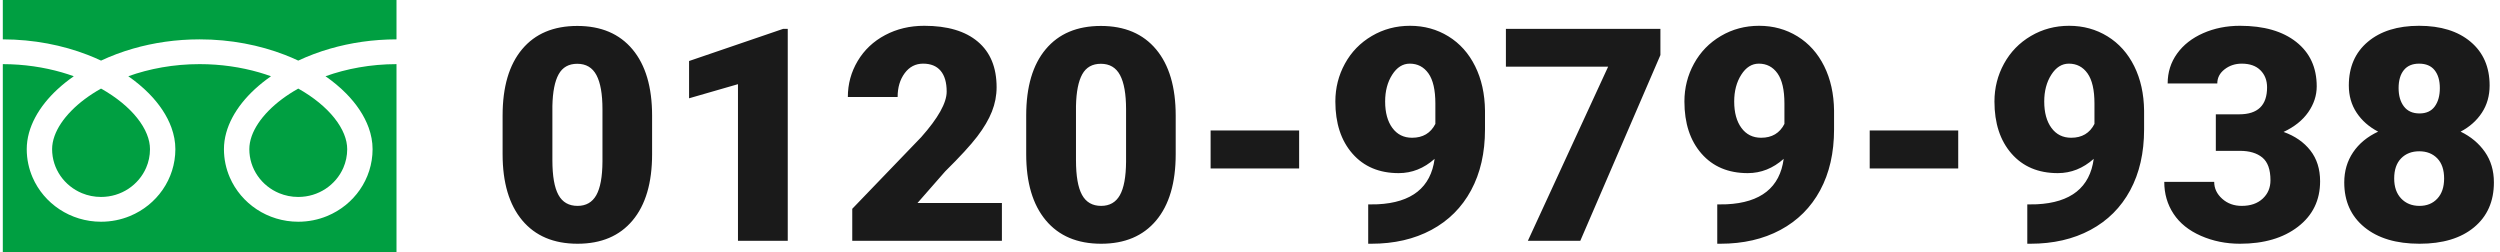 <svg width="218" height="22" viewBox="0 0 218 22" fill="none" xmlns="http://www.w3.org/2000/svg">
<path fill-rule="evenodd" clip-rule="evenodd" d="M87.366 21H74.317V18.207L80.328 11.961C81.809 10.294 82.55 8.969 82.55 7.987C82.55 7.192 82.374 6.587 82.023 6.172C81.672 5.757 81.163 5.55 80.495 5.55C79.835 5.55 79.3 5.827 78.889 6.381C78.478 6.936 78.273 7.628 78.273 8.457H73.932C73.932 7.323 74.219 6.276 74.792 5.315C75.366 4.354 76.162 3.603 77.181 3.062C78.2 2.52 79.339 2.249 80.597 2.249C82.618 2.249 84.174 2.71 85.266 3.633C86.358 4.555 86.904 5.88 86.904 7.606C86.904 8.334 86.767 9.043 86.493 9.733C86.219 10.423 85.793 11.146 85.215 11.904C84.637 12.661 83.706 13.675 82.421 14.944L80.007 17.699H87.366V21ZM56.863 13.446C56.863 15.943 56.296 17.869 55.161 19.223C54.027 20.577 52.428 21.254 50.364 21.254C48.284 21.254 46.674 20.573 45.535 19.21C44.397 17.847 43.827 15.926 43.827 13.446V10.069C43.827 7.573 44.394 5.647 45.529 4.293C46.663 2.939 48.267 2.262 50.339 2.262C52.411 2.262 54.016 2.943 55.155 4.306C56.294 5.668 56.863 7.594 56.863 10.082V13.446ZM52.535 9.523C52.535 8.195 52.359 7.202 52.008 6.546C51.657 5.89 51.101 5.562 50.339 5.562C49.594 5.562 49.052 5.867 48.714 6.477C48.376 7.086 48.194 8.008 48.168 9.244V13.967C48.168 15.346 48.344 16.356 48.695 16.995C49.046 17.634 49.602 17.953 50.364 17.953C51.101 17.953 51.645 17.642 51.996 17.02C52.347 16.398 52.526 15.422 52.535 14.094V9.523ZM64.351 21H68.692V2.516H68.294L60.087 5.321V8.571L64.351 7.34V21ZM100.819 19.223C101.954 17.869 102.521 15.943 102.521 13.446V10.082C102.521 7.594 101.952 5.668 100.813 4.306C99.674 2.943 98.069 2.262 95.996 2.262C93.924 2.262 92.321 2.939 91.187 4.293C90.052 5.647 89.485 7.573 89.485 10.069V13.446C89.485 15.926 90.054 17.847 91.193 19.21C92.332 20.573 93.942 21.254 96.022 21.254C98.086 21.254 99.685 20.577 100.819 19.223ZM98.193 9.523C98.193 8.195 98.017 7.202 97.666 6.546C97.315 5.89 96.759 5.562 95.996 5.562C95.252 5.562 94.71 5.867 94.372 6.477C94.034 7.086 93.852 8.008 93.826 9.244V13.967C93.826 15.346 94.001 16.356 94.353 16.995C94.704 17.634 95.26 17.953 96.022 17.953C96.759 17.953 97.302 17.642 97.653 17.02C98.004 16.398 98.184 15.422 98.193 14.094V9.523ZM105.565 14.69H113.284V11.377H105.565V14.69ZM125.099 13.852C124.166 14.682 123.121 15.097 121.965 15.097C120.27 15.097 118.926 14.53 117.933 13.396C116.939 12.261 116.443 10.746 116.443 8.851C116.443 7.666 116.721 6.565 117.278 5.55C117.834 4.534 118.615 3.73 119.622 3.138C120.628 2.545 121.739 2.249 122.954 2.249C124.187 2.249 125.303 2.556 126.3 3.169C127.298 3.783 128.075 4.651 128.631 5.772C129.188 6.893 129.475 8.186 129.492 9.65V11.288C129.492 13.328 129.087 15.097 128.278 16.595C127.469 18.093 126.315 19.244 124.817 20.048C123.318 20.852 121.572 21.254 119.577 21.254H119.307V17.826L120.129 17.814C123.109 17.67 124.765 16.349 125.099 13.852ZM125.164 10.806C124.753 11.61 124.076 12.012 123.134 12.012C122.406 12.012 121.833 11.726 121.413 11.155C120.994 10.584 120.784 9.815 120.784 8.851C120.784 7.937 120.989 7.158 121.4 6.515C121.811 5.871 122.321 5.55 122.929 5.55C123.614 5.55 124.157 5.833 124.56 6.4C124.962 6.967 125.164 7.843 125.164 9.028V10.806ZM144.788 4.801L137.801 21H133.229L140.229 5.816H131.315V2.516H144.788V4.801ZM152.404 15.097C153.56 15.097 154.604 14.682 155.538 13.852C155.204 16.349 153.547 17.67 150.567 17.814L149.745 17.826V21.254H150.015C152.01 21.254 153.757 20.852 155.255 20.048C156.754 19.244 157.907 18.093 158.717 16.595C159.526 15.097 159.93 13.328 159.93 11.288V9.65C159.913 8.186 159.626 6.893 159.07 5.772C158.513 4.651 157.736 3.783 156.739 3.169C155.741 2.556 154.626 2.249 153.393 2.249C152.177 2.249 151.066 2.545 150.06 3.138C149.054 3.73 148.273 4.534 147.716 5.55C147.16 6.565 146.881 7.666 146.881 8.851C146.881 10.746 147.378 12.261 148.371 13.396C149.364 14.53 150.709 15.097 152.404 15.097ZM153.573 12.012C154.515 12.012 155.191 11.61 155.602 10.806V9.028C155.602 7.843 155.401 6.967 154.998 6.4C154.596 5.833 154.052 5.55 153.367 5.55C152.759 5.55 152.25 5.871 151.839 6.515C151.428 7.158 151.222 7.937 151.222 8.851C151.222 9.815 151.432 10.584 151.852 11.155C152.271 11.726 152.845 12.012 153.573 12.012ZM163.038 14.69H170.757V11.377H163.038V14.69ZM182.573 13.852C181.639 14.682 180.595 15.097 179.439 15.097C177.744 15.097 176.399 14.53 175.406 13.396C174.413 12.261 173.916 10.746 173.916 8.851C173.916 7.666 174.195 6.565 174.751 5.55C175.308 4.534 176.089 3.73 177.095 3.138C178.101 2.545 179.212 2.249 180.428 2.249C181.661 2.249 182.776 2.556 183.774 3.169C184.771 3.783 185.548 4.651 186.105 5.772C186.661 6.893 186.948 8.186 186.965 9.65V11.288C186.965 13.328 186.561 15.097 185.752 16.595C184.942 18.093 183.789 19.244 182.29 20.048C180.792 20.852 179.045 21.254 177.05 21.254H176.78V17.826L177.602 17.814C180.582 17.67 182.239 16.349 182.573 13.852ZM182.637 10.806C182.226 11.61 181.55 12.012 180.608 12.012C179.88 12.012 179.306 11.726 178.887 11.155C178.467 10.584 178.257 9.815 178.257 8.851C178.257 7.937 178.463 7.158 178.874 6.515C179.285 5.871 179.794 5.55 180.402 5.55C181.087 5.55 181.631 5.833 182.033 6.4C182.436 6.967 182.637 7.843 182.637 9.028V10.806ZM193.22 9.968H195.262C196.88 9.968 197.689 9.185 197.689 7.619C197.689 7.01 197.497 6.513 197.111 6.127C196.726 5.742 196.182 5.55 195.48 5.55C194.906 5.55 194.408 5.715 193.984 6.045C193.56 6.375 193.348 6.785 193.348 7.276H189.02C189.02 6.303 189.294 5.436 189.842 4.674C190.39 3.912 191.15 3.318 192.122 2.89C193.093 2.463 194.162 2.249 195.326 2.249C197.407 2.249 199.042 2.719 200.232 3.658C201.422 4.598 202.018 5.888 202.018 7.53C202.018 8.326 201.771 9.077 201.279 9.784C200.787 10.49 200.07 11.064 199.128 11.504C200.121 11.859 200.9 12.399 201.465 13.123C202.03 13.846 202.313 14.741 202.313 15.808C202.313 17.458 201.671 18.778 200.386 19.769C199.102 20.759 197.415 21.254 195.326 21.254C194.102 21.254 192.965 21.023 191.916 20.562C190.867 20.101 190.073 19.462 189.534 18.645C188.994 17.828 188.724 16.899 188.724 15.858H193.078C193.078 16.425 193.31 16.916 193.772 17.331C194.234 17.746 194.804 17.953 195.48 17.953C196.242 17.953 196.85 17.744 197.304 17.325C197.758 16.906 197.985 16.37 197.985 15.719C197.985 14.788 197.749 14.128 197.278 13.738C196.807 13.349 196.157 13.154 195.326 13.154H193.22V9.968ZM216.421 9.828C216.871 9.143 217.095 8.351 217.095 7.454C217.095 5.846 216.543 4.577 215.439 3.646C214.334 2.715 212.836 2.249 210.943 2.249C209.068 2.249 207.578 2.715 206.474 3.646C205.369 4.577 204.817 5.846 204.817 7.454C204.817 8.351 205.044 9.143 205.498 9.828C205.952 10.514 206.577 11.064 207.373 11.479C206.431 11.919 205.703 12.52 205.19 13.281C204.676 14.043 204.419 14.919 204.419 15.909C204.419 17.551 205.005 18.852 206.178 19.813C207.352 20.774 208.953 21.254 210.982 21.254C213.003 21.254 214.589 20.776 215.741 19.819C216.892 18.863 217.468 17.56 217.468 15.909C217.468 14.885 217.207 13.998 216.684 13.249C216.162 12.501 215.456 11.91 214.565 11.479C215.353 11.064 215.972 10.514 216.421 9.828ZM213.127 15.566C213.127 14.805 212.928 14.219 212.53 13.808C212.131 13.398 211.607 13.192 210.956 13.192C210.306 13.192 209.779 13.398 209.377 13.808C208.974 14.219 208.773 14.805 208.773 15.566C208.773 16.303 208.976 16.885 209.383 17.312C209.79 17.739 210.323 17.953 210.982 17.953C211.624 17.953 212.142 17.741 212.536 17.318C212.93 16.895 213.127 16.311 213.127 15.566ZM209.614 6.115C209.918 5.738 210.361 5.55 210.943 5.55C211.543 5.55 211.994 5.74 212.298 6.121C212.602 6.502 212.754 7.022 212.754 7.683C212.754 8.343 212.607 8.876 212.311 9.282C212.016 9.688 211.573 9.892 210.982 9.892C210.383 9.892 209.929 9.688 209.621 9.282C209.312 8.876 209.158 8.343 209.158 7.683C209.158 7.014 209.31 6.491 209.614 6.115Z" fill="#1A1A1A"/>
<path d="M0.245 0.002V3.432C2.947 3.436 5.46 3.942 7.629 4.779C8.036 4.936 8.43 5.104 8.812 5.284C9.68 4.876 10.616 4.524 11.607 4.238C13.385 3.726 15.342 3.432 17.41 3.432C20.125 3.432 22.648 3.939 24.826 4.779C25.233 4.936 25.627 5.104 26.008 5.284C26.877 4.876 27.812 4.524 28.803 4.238C30.572 3.729 32.519 3.434 34.575 3.432V0.002H0.245Z" fill="#009F41"/>
<path d="M21.741 13.007C21.741 13.873 22.009 14.669 22.469 15.336C22.929 16.002 23.583 16.532 24.347 16.847C24.858 17.057 25.416 17.174 26.008 17.174C26.896 17.173 27.711 16.913 28.393 16.463C29.075 16.013 29.618 15.375 29.941 14.628C30.156 14.13 30.276 13.585 30.276 13.007C30.276 12.594 30.188 12.156 30.002 11.697C29.816 11.238 29.533 10.759 29.152 10.283C28.429 9.374 27.353 8.478 26.008 7.724C24.977 8.303 24.103 8.963 23.426 9.652C22.705 10.383 22.211 11.142 21.956 11.849C21.811 12.254 21.741 12.639 21.741 13.007Z" fill="#009F41"/>
<path d="M30.186 8.154C31.081 9.064 31.76 10.063 32.147 11.13C32.367 11.738 32.489 12.37 32.489 13.007C32.489 14.313 32.08 15.536 31.381 16.545C30.683 17.555 29.695 18.356 28.531 18.837C27.755 19.158 26.9 19.335 26.008 19.335C24.67 19.335 23.417 18.936 22.384 18.253C21.351 17.571 20.53 16.607 20.038 15.47C19.709 14.712 19.528 13.877 19.528 13.007C19.528 12.051 19.802 11.111 20.271 10.233C20.741 9.353 21.408 8.527 22.228 7.769C22.655 7.377 23.124 7.003 23.631 6.649C23.293 6.527 22.945 6.414 22.588 6.31C21.011 5.857 19.262 5.592 17.41 5.592C15.139 5.591 13.021 5.991 11.188 6.648C11.857 7.115 12.461 7.62 12.989 8.154C13.884 9.064 14.564 10.063 14.95 11.13C15.17 11.738 15.292 12.37 15.292 13.007C15.292 14.313 14.883 15.536 14.184 16.545C13.486 17.555 12.499 18.356 11.335 18.837C10.559 19.158 9.704 19.335 8.812 19.335C7.474 19.335 6.221 18.936 5.188 18.253C4.154 17.571 3.334 16.607 2.841 15.47C2.513 14.712 2.331 13.877 2.332 13.007C2.332 12.051 2.605 11.111 3.074 10.233C3.545 9.353 4.211 8.527 5.032 7.769C5.459 7.377 5.928 7.003 6.435 6.649C6.096 6.527 5.749 6.414 5.391 6.31C3.823 5.86 2.085 5.595 0.245 5.592V21.998H34.575V5.592C32.316 5.595 30.209 5.994 28.384 6.648C29.054 7.115 29.658 7.62 30.186 8.154Z" fill="#009F41"/>
<path d="M4.544 13.007C4.545 13.873 4.812 14.669 5.272 15.336C5.733 16.002 6.387 16.532 7.151 16.847C7.661 17.057 8.22 17.174 8.812 17.174C9.699 17.173 10.514 16.913 11.197 16.463C11.879 16.013 12.421 15.375 12.744 14.628C12.96 14.13 13.079 13.585 13.079 13.007C13.079 12.594 12.991 12.156 12.805 11.697C12.62 11.238 12.336 10.759 11.956 10.283C11.232 9.374 10.156 8.478 8.811 7.724C7.78 8.303 6.906 8.963 6.23 9.652C5.509 10.383 5.014 11.142 4.76 11.849C4.614 12.254 4.544 12.639 4.544 13.007Z" fill="#009F41"/>
</svg>
